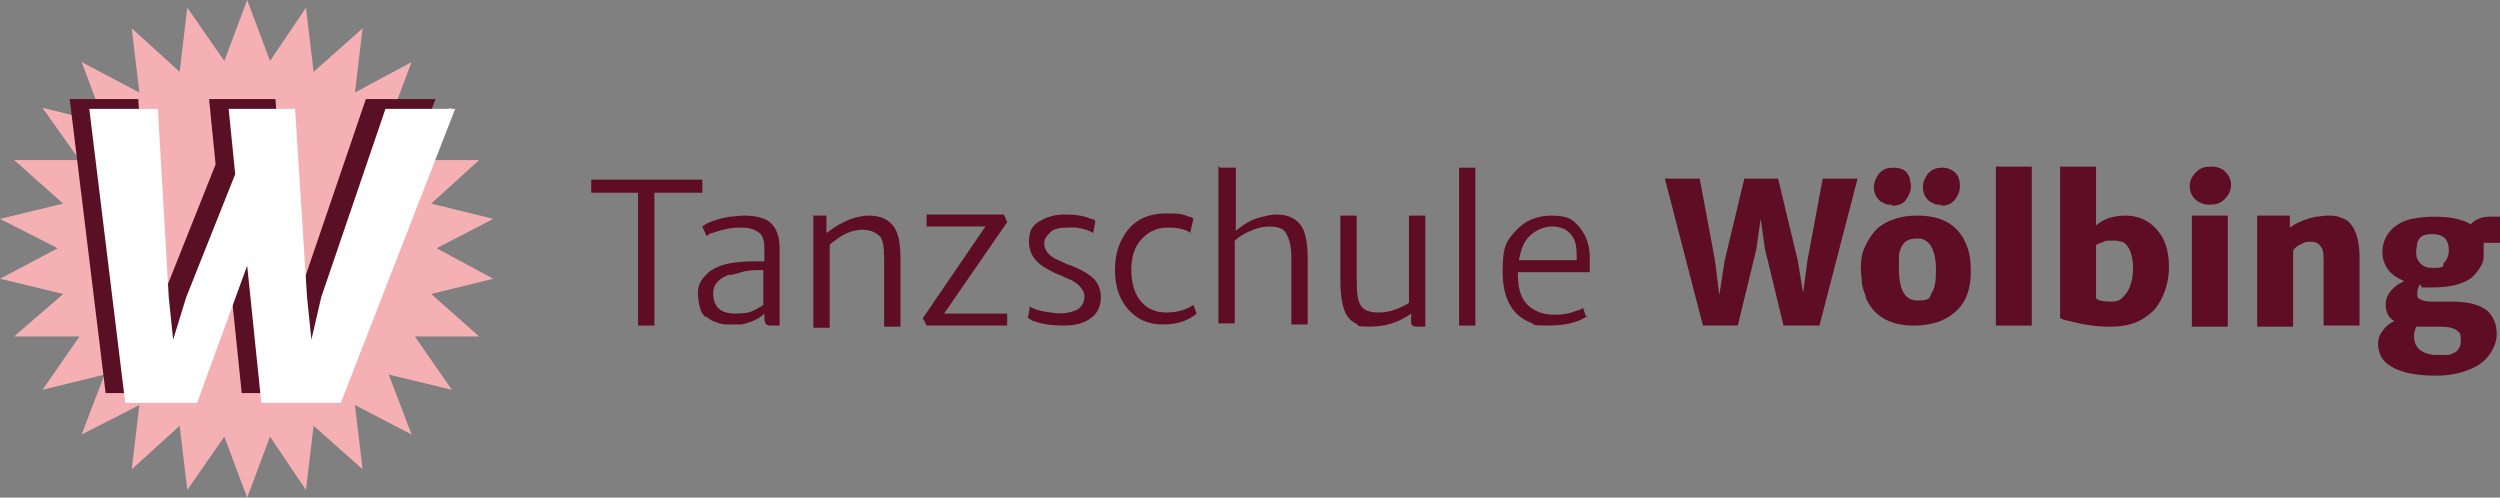 <?xml version="1.0" encoding="utf-8"?>
<svg xmlns="http://www.w3.org/2000/svg" version="1.1" viewBox="0 0 229.6 45.7">
  <rect x="0" y="0" width="229.6" height="45.7" fill="#808080" stroke="none"/>
  <defs>
    <style>
      .cls-1 {
        fill: #f5b0b3;
      }

      .cls-2 {
        fill: #5e0d25;
      }

      .cls-3 {
        fill: #fff;
      }

      .cls-4 {
        fill: #5a1024;
      }
    </style>
  </defs>
  
  <g>
    <g id="Ebene_1">
      <g id="Logo_Original">
        <g>
          <g>
            <path class="cls-2" d="M58.6,17.7h-4.3v-1.2h10.2v1.2h-4.4v12.2h-1.5v-12.2Z"/>
            <path class="cls-2" d="M64.9,29.2c-.3-.2-.5-.5-.6-.9s-.2-.8-.2-1.4.2-1.1.6-1.5c.8-1,2.3-1.4,4.6-1.4h.9v-1.2c0-.8-.2-1.3-.6-1.5-.4-.3-.9-.4-1.7-.4s-1.6.2-2.5.5c-.2,0-.4.2-.5.3l-.4-.9c.5-.4,1.4-.7,2.5-.9.4,0,.8-.1,1.3-.1,1.1,0,1.9.2,2.4.6.6.5.9,1.3.9,2.4v7.1h-.6c-.3,0-.5,0-.6-.1-.1,0-.2-.3-.2-.6v-.4c-.5.5-1.2.8-2.1,1-.3,0-.7,0-1.1,0s-.8,0-1.2-.2c-.4-.1-.7-.3-1-.6ZM67,25.2c-1,.4-1.5.9-1.5,1.7,0,1.3.7,1.9,2,1.9s1.6-.2,2.3-.6c.2-.1.3-.2.3-.2v-3.2c-.8,0-1.4,0-2,.2s-.9.2-1.1.3Z"/>
            <path class="cls-2" d="M74.6,19.8h1.3v1.6c.8-.6,1.6-1.1,2.6-1.4.4-.1.8-.2,1.3-.2,1,0,1.7.3,2.2.9s.7,1.6.7,3.1v6.2h-1.5v-6.2c0-1-.1-1.8-.4-2.1s-.8-.6-1.6-.6-1.6.3-2.4.9c-.2.2-.5.3-.6.5v7.6h-1.5v-10.2Z"/>
            <path class="cls-2" d="M84.7,29.3l5.8-8.5h-5.4v-1.1h7.1l.3.7-5.8,8.4h5.8v1.1h-7.4l-.3-.6Z"/>
            <path class="cls-2" d="M94.5,28.1c.4.3,1.1.5,2,.6,1.1.2,1.9,0,2.5-.3.4-.3.6-.7.6-1.2s-.5-1.2-1.5-1.6c-.3-.1-.6-.3-.9-.4-.3-.1-.7-.3-1-.5-1.2-.6-1.7-1.5-1.7-2.5s.3-1.5,1-1.9c.7-.4,1.4-.6,2.3-.6s1.7.1,2.4.4c.2,0,.3.1.4.2l-.2,1.1c-.3-.2-.8-.4-1.6-.5-.2,0-.5,0-.7,0-.7,0-1.3.1-1.6.4s-.6.6-.6,1c0,.7.4,1.2,1.3,1.6.3.1.6.3.9.4.9.3,1.6.7,2,1,.7.5,1,1.2,1,2s-.3,1.5-.9,1.9c-.6.5-1.5.7-2.5.7s-1.9-.1-2.7-.4c-.2,0-.4-.2-.6-.3l.2-1.1Z"/>
            <path class="cls-2" d="M109.5,21.5c-.5-.4-1.2-.6-2.2-.6s-1.7.3-2.4,1-1,1.7-1,2.9.3,2.2.9,2.9c.6.7,1.4,1,2.3,1s1.8-.2,2.5-.7l.3.8c-.7.6-1.7,1-3.1,1s-2.4-.5-3.2-1.4c-.8-.9-1.2-2.1-1.2-3.6s.4-2.7,1.2-3.7,2-1.5,3.5-1.5,1.5.1,2.1.3c.2,0,.3.1.4.2l-.3,1.3Z"/>
            <path class="cls-2" d="M112,15.4h1.5v5.8c.7-.6,1.5-1.1,2.5-1.3.4-.1.8-.2,1.2-.2,1,0,1.7.3,2.2.9s.7,1.7.7,3.3v5.9h-1.5v-6.1c0-1.1-.2-1.8-.5-2.3s-.9-.6-1.6-.6-2.1.4-3.1,1.3v7.6h-1.5v-14.5h0Z"/>
            <path class="cls-2" d="M129.6,28.8c-1.1.8-2.4,1.2-3.8,1.2s-.9-.1-1.3-.3c-.4-.2-.7-.5-.9-.9-.3-.6-.5-1.6-.5-3.1v-5.9h1.5v5.9c0,1.2.1,2,.4,2.4s.8.6,1.6.6,1.5-.2,2.3-.6c.2-.1.4-.2.5-.3v-8h1.5v10.2h-.6c-.4,0-.6,0-.7-.3,0,0,0-.2,0-.3v-.6h0Z"/>
            <path class="cls-2" d="M134,15.4h1.5v14.5h-1.5v-14.5Z"/>
            <path class="cls-2" d="M145.8,29c-.8.6-2,.9-3.7.9s-1-.1-1.6-.3c-1.7-.7-2.5-2.3-2.5-4.7s.4-2.8,1.2-3.7c.8-.9,1.9-1.4,3.3-1.4s1.9.3,2.5,1,1,1.6,1,2.8c0,.7,0,1.1,0,1.4h-6.6v.2c0,1.3.3,2.3,1,2.9.6.5,1.3.8,2.3.8s1.4-.1,2.2-.4c.2,0,.4-.2.5-.2l.3.9ZM144.8,23.9c0-.1,0-.3,0-.5,0-.7-.1-1.3-.4-1.7-.4-.6-1-.9-1.9-.9s-2.1.6-2.6,1.7c-.2.4-.3.9-.4,1.4,0,0,5.2,0,5.2,0Z"/>
            <path class="cls-2" d="M152.7,16.4h3.4l1.4,7.5.4,3.2.5-3.2,1.8-7.5h3.1l1.8,7.5.5,3,.4-3,1.4-7.5h3.2l-3.5,13.5h-3.3l-1.7-7-.4-2.8-.4,2.8-1.7,7h-3.2l-3.5-13.5Z"/>
            <path class="cls-2" d="M171.4,27.3c-.2-.4-.3-.8-.4-1.2,0-.4-.1-1-.1-1.6s.1-1.3.4-1.9c.3-.6.6-1.1,1.1-1.6.9-.8,2.2-1.2,3.7-1.2,2.3,0,3.8.9,4.5,2.7.3.7.4,1.5.4,2.5,0,1.6-.5,2.9-1.5,3.7-.9.8-2.2,1.2-3.7,1.2-2.3,0-3.8-.9-4.5-2.7ZM173.8,18.8c-.3,0-.5,0-.7-.1s-.4-.2-.5-.3c-.3-.3-.5-.7-.5-1.2s.2-.9.5-1.3c.4-.4.8-.5,1.3-.5.8,0,1.3.3,1.5,1,0,.2.1.4.1.7,0,.5-.2.9-.5,1.3-.3.4-.8.5-1.3.5ZM174.4,24.7c0,2,.6,2.9,1.7,2.9s1.1-.2,1.3-.7c.3-.4.4-1.1.4-2.1,0-1.9-.6-2.9-1.7-2.9s-1.5.5-1.7,1.5c0,.3,0,.7,0,1.2ZM178.3,18.8c-.3,0-.5,0-.7-.1s-.4-.2-.5-.3c-.3-.3-.5-.7-.5-1.2s.2-.9.5-1.3c.4-.4.8-.5,1.3-.5s.9.2,1.2.5c.3.3.4.7.4,1.2s-.2.9-.5,1.3c-.4.4-.8.5-1.3.5Z"/>
            <path class="cls-2" d="M183.3,15.3h3.3v14.6h-3.3v-14.6Z"/>
            <path class="cls-2" d="M192.4,20.8c.7-.7,1.7-1,2.8-1s2.1.4,2.8,1.2c.8.8,1.2,2,1.2,3.5s-.5,3-1.4,4c-1,1-2.2,1.5-3.9,1.5s-2.5-.2-3.8-.5c-.5-.1-.8-.2-.9-.3v-13.9h3.3v5.5ZM192.5,27.4c.2.2.6.3,1.4.3s1-.3,1.4-.8c.4-.6.6-1.3.6-2.3s-.3-2.1-1-2.4c-.2,0-.4-.1-.6-.1s-.4,0-.6,0-.3,0-.5.1c-.3.1-.5.2-.7.3v4.8h0Z"/>
            <path class="cls-2" d="M202.9,18.8c-.5,0-1-.2-1.3-.5-.3-.3-.5-.7-.5-1.2s.2-.9.6-1.3.8-.5,1.4-.5,1,.2,1.3.5.5.7.5,1.2-.2.9-.6,1.3c-.4.4-.8.5-1.4.5ZM201.3,19.8h3.3v10.2h-3.3v-10.2Z"/>
            <path class="cls-2" d="M207.3,19.8h3v1.1c.7-.5,1.5-.8,2.4-1,.3,0,.7-.1,1.1-.1s.8,0,1.2.2c.4.1.7.3.9.6.5.6.8,1.6.8,3v6.3h-3.3v-5.8c0-.7,0-1.2-.3-1.5-.2-.3-.5-.4-.9-.4h-.2c-.1,0-.3,0-.6.2-.3.1-.6.3-.8.6v7h-3.3v-10.2h0Z"/>
            <path class="cls-2" d="M222.3,26.1c-.2.2-.3.5-.3.8s0,.5.3.6c.2.1.5.2,1,.2h2c1.4,0,2.5.3,3.2.9.5.5.8,1.2.8,2.1s-.6,2.2-1.8,2.9c-1.1.6-2.3.9-3.8.9-2.6,0-4.3-.6-5-1.7-.2-.4-.3-.8-.3-1.2s.1-.8.4-1.2c.3-.4.6-.7,1.1-.9-.5-.3-.8-.8-.8-1.5s.3-1.2.9-1.7c.2-.2.5-.3.8-.5-1.3-.5-2-1.4-2-2.7s.9-2.6,2.7-3c.6-.1,1.2-.2,2-.2,1.5,0,2.6.2,3.4.7.5-.5,1.1-.7,1.7-.7h1.1v2.4h-1.6c0,.3,0,.6,0,1s0,.8-.3,1.2c-.2.4-.5.7-.8,1-.8.6-2,.9-3.6.9-.4,0-.7,0-1,0ZM222,29.9c-.2.3-.3.6-.3.9,0,.8.3,1.3,1,1.6.3.1.6.2,1,.2s.7,0,1,0c.3,0,.5-.1.7-.2.4-.2.6-.6.6-1.1s0-.7-.3-.9c-.3-.3-.9-.4-1.6-.4h-2.1ZM224.4,24.2c.3-.3.5-.7.5-1.2,0-1-.5-1.5-1.5-1.5s-1.2.3-1.4.8c0,.2-.1.5-.1.9s.1.7.4,1c.3.3.6.4,1.1.4.5,0,.9,0,1-.2Z"/>
          </g>
          <polygon class="cls-1" points="22.7 45.7 20.6 40.1 17.2 45 16.5 39.1 12.1 43.1 12.8 37.2 7.5 39.9 9.6 34.4 3.9 35.8 7.3 30.9 1.3 30.9 5.8 27 0 25.6 5.3 22.8 0 20.1 5.8 18.7 1.3 14.7 7.3 14.7 3.9 9.9 9.6 11.3 7.5 5.7 12.8 8.5 12.1 2.6 16.5 6.6 17.2 .7 20.6 5.6 22.7 0 24.8 5.6 28.1 .7 28.8 6.6 33.3 2.6 32.6 8.5 37.8 5.7 35.7 11.3 41.5 9.9 38.1 14.7 44 14.7 39.6 18.7 45.3 20.1 40.1 22.8 45.3 25.6 39.6 27 44 30.9 38.1 30.9 41.5 35.8 35.7 34.4 37.8 39.9 32.6 37.2 33.3 43.1 28.8 39.1 28.1 45 24.8 40.1 22.7 45.7"/>
          <path class="cls-4" d="M6.4,9.1h6.3l1,17.3.4,3.9,1.2-3.9,4.5-11.3-.6-6h6.1l1.1,17.3.4,3.9.9-3.9,5.9-17.3h6.4l-10.5,27h-7.3l-1.3-12.6-4.6,12.6h-6.6l-3.3-27Z"/>
          <path class="cls-3" d="M8.2,10h6.3l1,17.3.4,3.9,1.2-3.9,4.5-11.3-.6-6h6.1l1.1,17.3.4,3.9.9-3.9,5.9-17.3h6.4l-10.5,27h-7.3l-1.3-12.6-4.6,12.6h-6.6l-3.3-27Z"/>
        </g>
      </g>
    </g>
  </g>
</svg>
